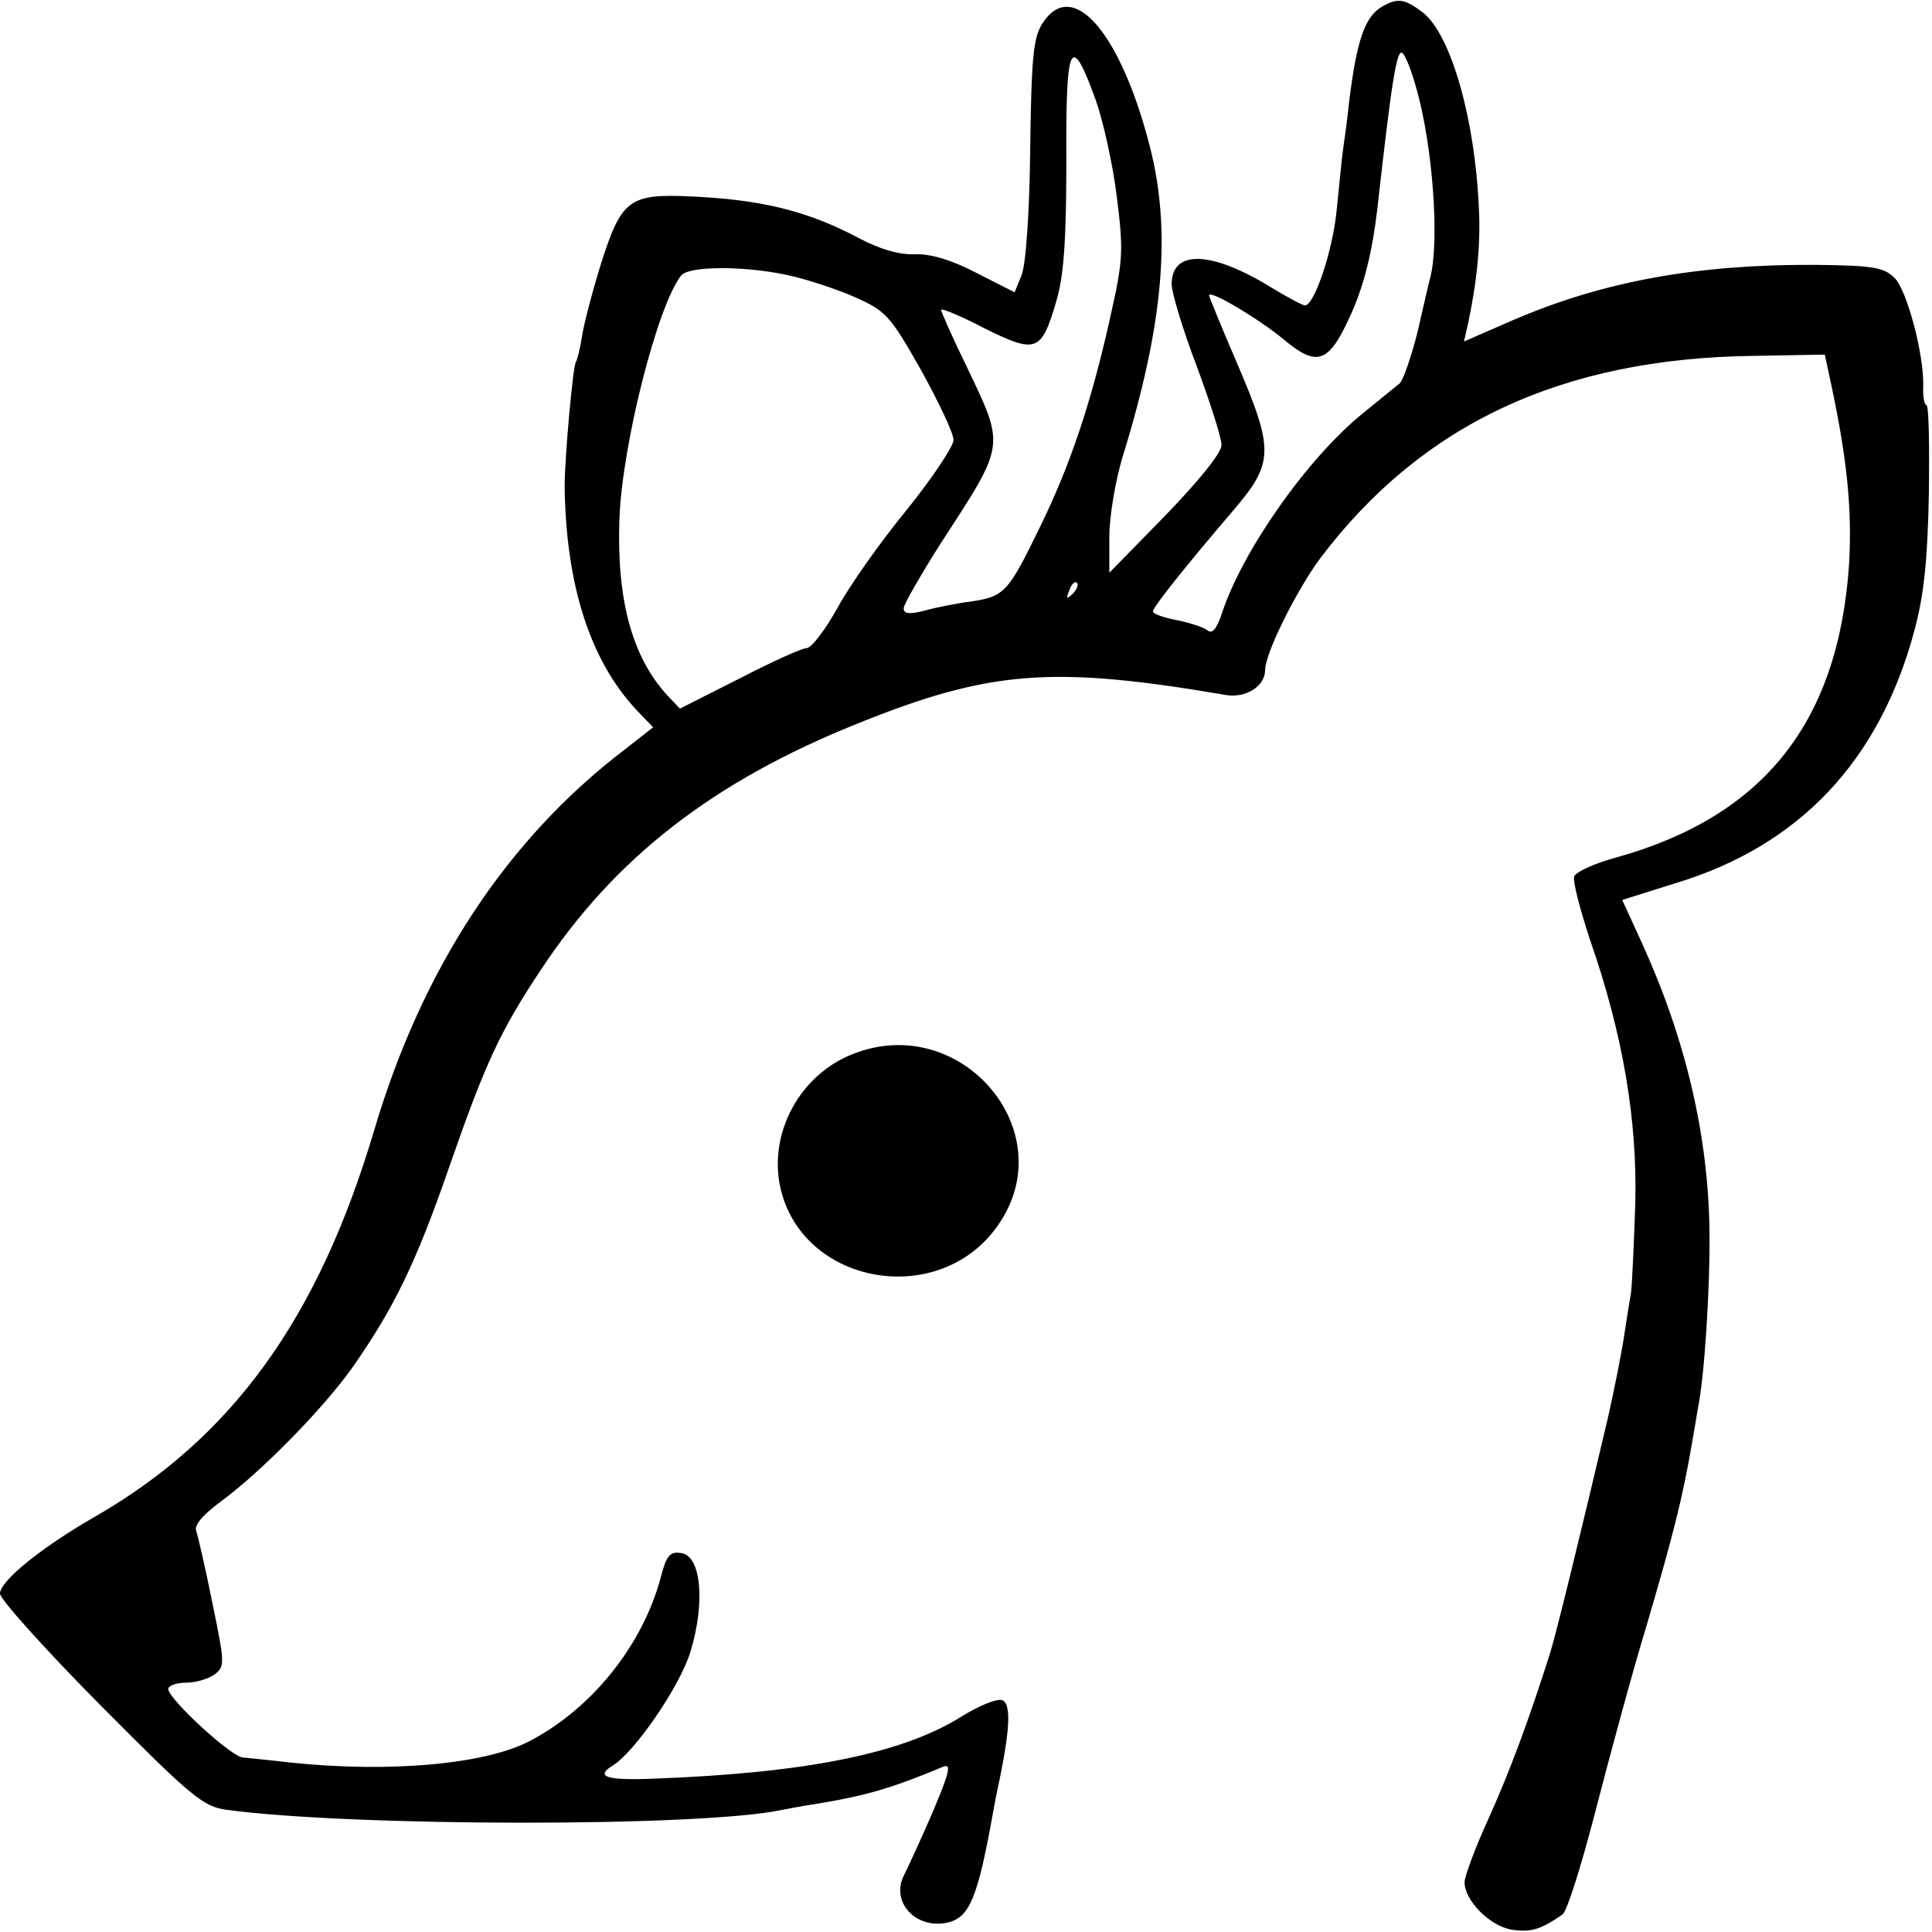 <?xml version="1.0" standalone="no"?>
<!DOCTYPE svg PUBLIC "-//W3C//DTD SVG 20010904//EN"
 "http://www.w3.org/TR/2001/REC-SVG-20010904/DTD/svg10.dtd">
<svg version="1.0" xmlns="http://www.w3.org/2000/svg"
 width="310pt" height="310pt" viewBox="0 0 310 310"
 preserveAspectRatio="xMidYMid meet">
<g transform="translate(0,310) scale(0.1,-0.1)"
fill="#000000" stroke="none">
<path d="M2217 3089 c-27 -16 -40 -54 -52 -150 -3 -30 -8 -65 -10 -79 -2 -14
-6 -56 -10 -95 -6 -66 -36 -155 -51 -155 -4 0 -28 13 -53 28 -97 60 -161 62
-161 6 0 -14 18 -73 40 -131 22 -59 40 -116 40 -127 0 -13 -37 -58 -90 -113
l-90 -92 0 58 c0 33 10 90 21 127 66 213 79 362 44 499 -47 183 -124 272 -172
198 -15 -23 -18 -54 -20 -202 -1 -102 -7 -187 -14 -203 l-11 -27 -61 31 c-40
21 -74 31 -99 30 -25 -1 -56 8 -90 26 -83 44 -157 62 -273 67 -95 4 -108 -6
-140 -106 -14 -45 -28 -98 -31 -118 -3 -20 -8 -39 -10 -42 -5 -8 -18 -156 -18
-199 2 -159 41 -281 117 -361 l25 -26 -46 -36 c-189 -144 -325 -351 -402 -612
-90 -302 -228 -493 -450 -620 -85 -49 -150 -102 -150 -122 0 -9 73 -90 161
-179 146 -147 165 -163 203 -168 200 -27 762 -28 891 0 11 2 31 6 45 8 88 14
129 26 213 61 14 6 11 -8 -17 -74 -19 -44 -40 -89 -45 -99 -23 -43 18 -88 69
-77 36 8 49 40 74 180 3 17 8 41 11 55 16 79 17 117 3 122 -8 3 -38 -9 -68
-28 -94 -58 -248 -89 -492 -98 -74 -3 -94 3 -65 21 35 21 108 127 125 183 24
79 17 154 -15 158 -18 3 -24 -4 -33 -40 -29 -107 -108 -207 -207 -260 -71 -39
-227 -53 -388 -36 -33 4 -67 7 -75 8 -18 0 -120 94 -120 110 0 5 13 10 28 10
16 0 36 6 46 13 17 13 17 17 -3 114 -11 55 -23 107 -26 116 -4 9 9 25 37 46
66 48 165 149 213 216 67 96 102 167 156 323 57 164 81 217 147 316 118 179
276 302 508 395 213 86 314 93 590 46 33 -6 64 14 64 40 0 27 51 129 89 180
163 215 387 320 695 324 l114 2 6 -28 c30 -136 38 -219 33 -308 -17 -254 -137
-405 -374 -471 -34 -9 -64 -23 -67 -30 -3 -7 9 -52 25 -101 53 -152 76 -289
73 -421 -2 -64 -5 -130 -7 -147 -3 -16 -8 -50 -12 -75 -4 -25 -15 -81 -25
-125 -43 -183 -82 -342 -92 -375 -34 -108 -66 -194 -100 -269 -21 -46 -38 -92
-38 -101 0 -29 39 -69 74 -76 31 -5 47 -1 83 24 7 4 30 77 52 162 22 85 59
223 84 305 40 136 57 201 72 290 3 17 7 40 9 53 11 52 20 194 19 287 -2 153
-38 307 -108 461 l-32 70 86 27 c198 60 327 196 383 406 15 56 21 112 23 219
1 78 0 142 -4 142 -3 0 -6 14 -5 31 1 51 -26 153 -46 173 -17 17 -34 20 -127
21 -189 1 -340 -26 -486 -89 l-78 -34 6 26 c15 69 21 132 18 187 -6 144 -45
280 -90 315 -29 22 -40 24 -66 9z m56 -132 c26 -92 37 -244 22 -302 -3 -11
-12 -51 -21 -90 -10 -38 -22 -74 -28 -80 -6 -5 -33 -27 -59 -48 -89 -72 -193
-220 -226 -320 -9 -27 -16 -35 -24 -28 -7 5 -29 12 -49 16 -21 4 -38 10 -38
14 0 7 52 72 128 161 66 77 67 97 7 237 -25 58 -45 107 -45 109 0 10 79 -37
119 -70 56 -47 74 -39 111 45 19 44 32 95 40 164 23 205 31 256 40 250 5 -3
15 -29 23 -58z m-515 -17 c12 -34 28 -105 34 -156 11 -87 10 -102 -11 -195
-30 -135 -64 -236 -112 -334 -51 -105 -57 -112 -110 -120 -24 -3 -59 -10 -76
-15 -24 -6 -33 -5 -33 4 0 6 27 53 60 105 104 160 103 153 41 283 -23 47 -41
88 -41 91 0 3 32 -10 70 -30 83 -41 91 -38 115 44 12 41 16 97 16 225 -1 191
7 208 47 98z m-496 -281 c29 -6 78 -22 108 -35 52 -23 58 -30 108 -118 28 -51
52 -101 52 -112 0 -10 -34 -61 -75 -112 -42 -51 -92 -122 -111 -157 -20 -36
-42 -65 -50 -65 -7 0 -56 -22 -108 -49 l-95 -48 -20 21 c-57 62 -82 154 -77
286 5 119 61 340 99 388 12 15 98 16 169 1z m459 -512 c-10 -9 -11 -8 -5 6 3
10 9 15 12 12 3 -3 0 -11 -7 -18z"/>
<path d="M1369 1409 c-85 -33 -136 -126 -117 -214 35 -158 257 -196 350 -60
104 150 -60 342 -233 274z"/>
</g>
</svg>

